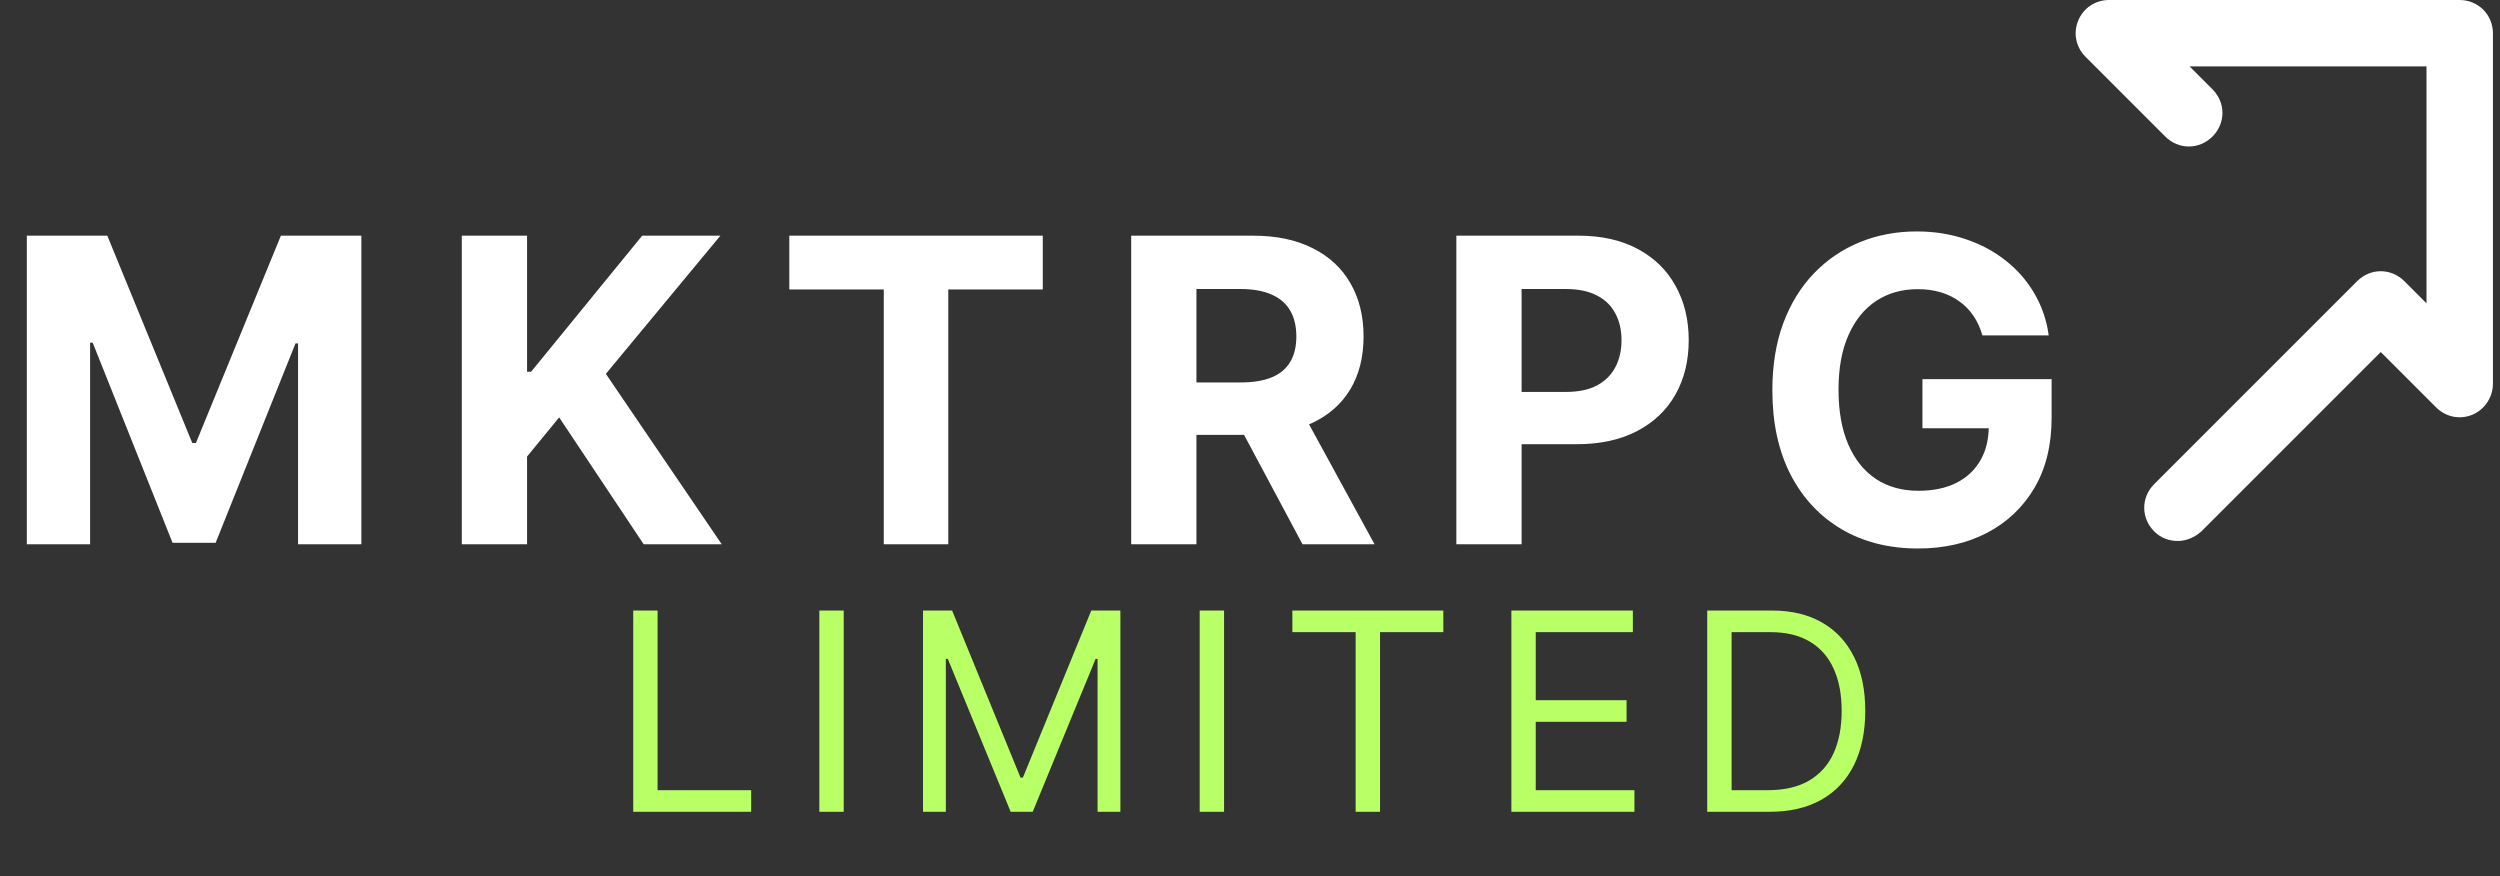 <svg width="271" height="95" viewBox="0 0 271 95" fill="none" xmlns="http://www.w3.org/2000/svg">
<rect x="0" y="0" width="271" height="95" fill="#333333" stroke="none"/>
<path d="M236.073 58.64C235.113 58.64 234.233 58.32 233.513 57.6C232.073 56.16 232.073 53.92 233.513 52.48L255.513 30.48C256.953 29.04 259.193 29.04 260.633 30.48L263.033 32.88V7.2H237.353L239.833 9.68C241.273 11.12 241.273 13.36 239.833 14.8C238.393 16.24 236.153 16.24 234.713 14.8L226.073 6.16C225.033 5.12 224.713 3.6 225.273 2.24C225.833 0.88 227.113 0 228.633 0H266.633C268.633 0 270.233 1.6 270.233 3.6V41.6C270.233 43.04 269.353 44.4 267.993 44.96C266.633 45.52 265.113 45.2 264.073 44.16L258.073 38.16L238.633 57.6C237.913 58.24 237.033 58.64 236.073 58.64Z" fill="white"/>
<path d="M68.642 88V66.182H71.284V85.656H81.426V88H68.642ZM91.459 66.182V88H88.817V66.182H91.459ZM100.056 66.182H103.21L110.625 84.293H110.88L118.295 66.182H121.449V88H118.977V71.423H118.764L111.946 88H109.559L102.741 71.423H102.528V88H100.056V66.182ZM132.688 66.182V88H130.046V66.182H132.688ZM140.092 68.526V66.182H156.456V68.526H149.595V88H146.953V68.526H140.092ZM163.833 88V66.182H177.001V68.526H166.475V75.898H176.319V78.242H166.475V85.656H177.172V88H163.833ZM191.796 88H185.063V66.182H192.094C194.211 66.182 196.022 66.619 197.528 67.492C199.033 68.359 200.187 69.605 200.99 71.231C201.793 72.851 202.194 74.79 202.194 77.048C202.194 79.321 201.789 81.278 200.979 82.918C200.17 84.552 198.991 85.809 197.442 86.69C195.894 87.563 194.012 88 191.796 88ZM187.705 85.656H191.626C193.43 85.656 194.925 85.308 196.111 84.612C197.297 83.916 198.181 82.925 198.763 81.64C199.346 80.354 199.637 78.824 199.637 77.048C199.637 75.287 199.349 73.771 198.774 72.499C198.199 71.221 197.339 70.241 196.196 69.559C195.052 68.87 193.628 68.526 191.924 68.526H187.705V85.656Z" fill="#B9FF66"/>
<path d="M2.908 25.546H11.631L20.844 48.023H21.236L30.449 25.546H39.172V59H32.311V37.225H32.033L23.376 58.837H18.704L10.046 37.144H9.768V59H2.908V25.546ZM50.059 59V25.546H57.133V40.296H57.574L69.613 25.546H78.091L65.676 40.525L78.238 59H69.776L60.612 45.246L57.133 49.493V59H50.059ZM85.56 31.377V25.546H113.036V31.377H102.794V59H95.802V31.377H85.56ZM122.621 59V25.546H135.82C138.346 25.546 140.503 25.997 142.288 26.901C144.085 27.794 145.452 29.063 146.389 30.707C147.336 32.341 147.81 34.263 147.81 36.474C147.81 38.695 147.331 40.606 146.372 42.207C145.414 43.797 144.025 45.017 142.207 45.867C140.399 46.716 138.21 47.141 135.64 47.141H126.803V41.456H134.497C135.847 41.456 136.969 41.271 137.862 40.901C138.755 40.53 139.419 39.975 139.855 39.234C140.301 38.494 140.524 37.574 140.524 36.474C140.524 35.363 140.301 34.426 139.855 33.664C139.419 32.902 138.749 32.325 137.845 31.933C136.952 31.53 135.825 31.328 134.464 31.328H129.694V59H122.621ZM140.688 43.776L149.002 59H141.194L133.059 43.776H140.688ZM157.868 59V25.546H171.067C173.605 25.546 175.766 26.03 177.552 26.999C179.338 27.958 180.7 29.292 181.636 31.001C182.584 32.7 183.057 34.66 183.057 36.882C183.057 39.104 182.578 41.064 181.62 42.763C180.661 44.462 179.273 45.785 177.454 46.732C175.647 47.68 173.458 48.153 170.888 48.153H162.475V42.485H169.744C171.105 42.485 172.227 42.251 173.109 41.783C174.002 41.303 174.666 40.645 175.102 39.806C175.549 38.957 175.772 37.982 175.772 36.882C175.772 35.771 175.549 34.802 175.102 33.974C174.666 33.136 174.002 32.488 173.109 32.031C172.216 31.562 171.084 31.328 169.711 31.328H164.942V59H157.868ZM214.895 36.359C214.666 35.564 214.345 34.862 213.931 34.252C213.517 33.631 213.011 33.109 212.412 32.684C211.824 32.248 211.149 31.916 210.386 31.688C209.635 31.459 208.802 31.345 207.887 31.345C206.177 31.345 204.674 31.769 203.378 32.619C202.093 33.468 201.092 34.704 200.373 36.327C199.654 37.938 199.295 39.91 199.295 42.24C199.295 44.571 199.649 46.553 200.356 48.186C201.064 49.82 202.066 51.066 203.362 51.927C204.658 52.776 206.188 53.201 207.952 53.201C209.553 53.201 210.92 52.918 212.052 52.352C213.196 51.774 214.067 50.963 214.666 49.918C215.276 48.872 215.581 47.636 215.581 46.209L217.018 46.422H208.393V41.097H222.393V45.311C222.393 48.251 221.772 50.778 220.53 52.891C219.289 54.992 217.579 56.615 215.401 57.758C213.223 58.891 210.729 59.457 207.92 59.457C204.783 59.457 202.028 58.766 199.654 57.383C197.28 55.989 195.429 54.012 194.1 51.453C192.782 48.883 192.124 45.834 192.124 42.305C192.124 39.594 192.516 37.176 193.3 35.053C194.095 32.918 195.205 31.11 196.632 29.629C198.059 28.148 199.719 27.021 201.614 26.248C203.509 25.475 205.562 25.088 207.773 25.088C209.668 25.088 211.432 25.366 213.065 25.921C214.699 26.466 216.147 27.239 217.41 28.241C218.685 29.243 219.725 30.435 220.53 31.818C221.336 33.19 221.854 34.704 222.082 36.359H214.895Z" fill="white"/>
</svg>
